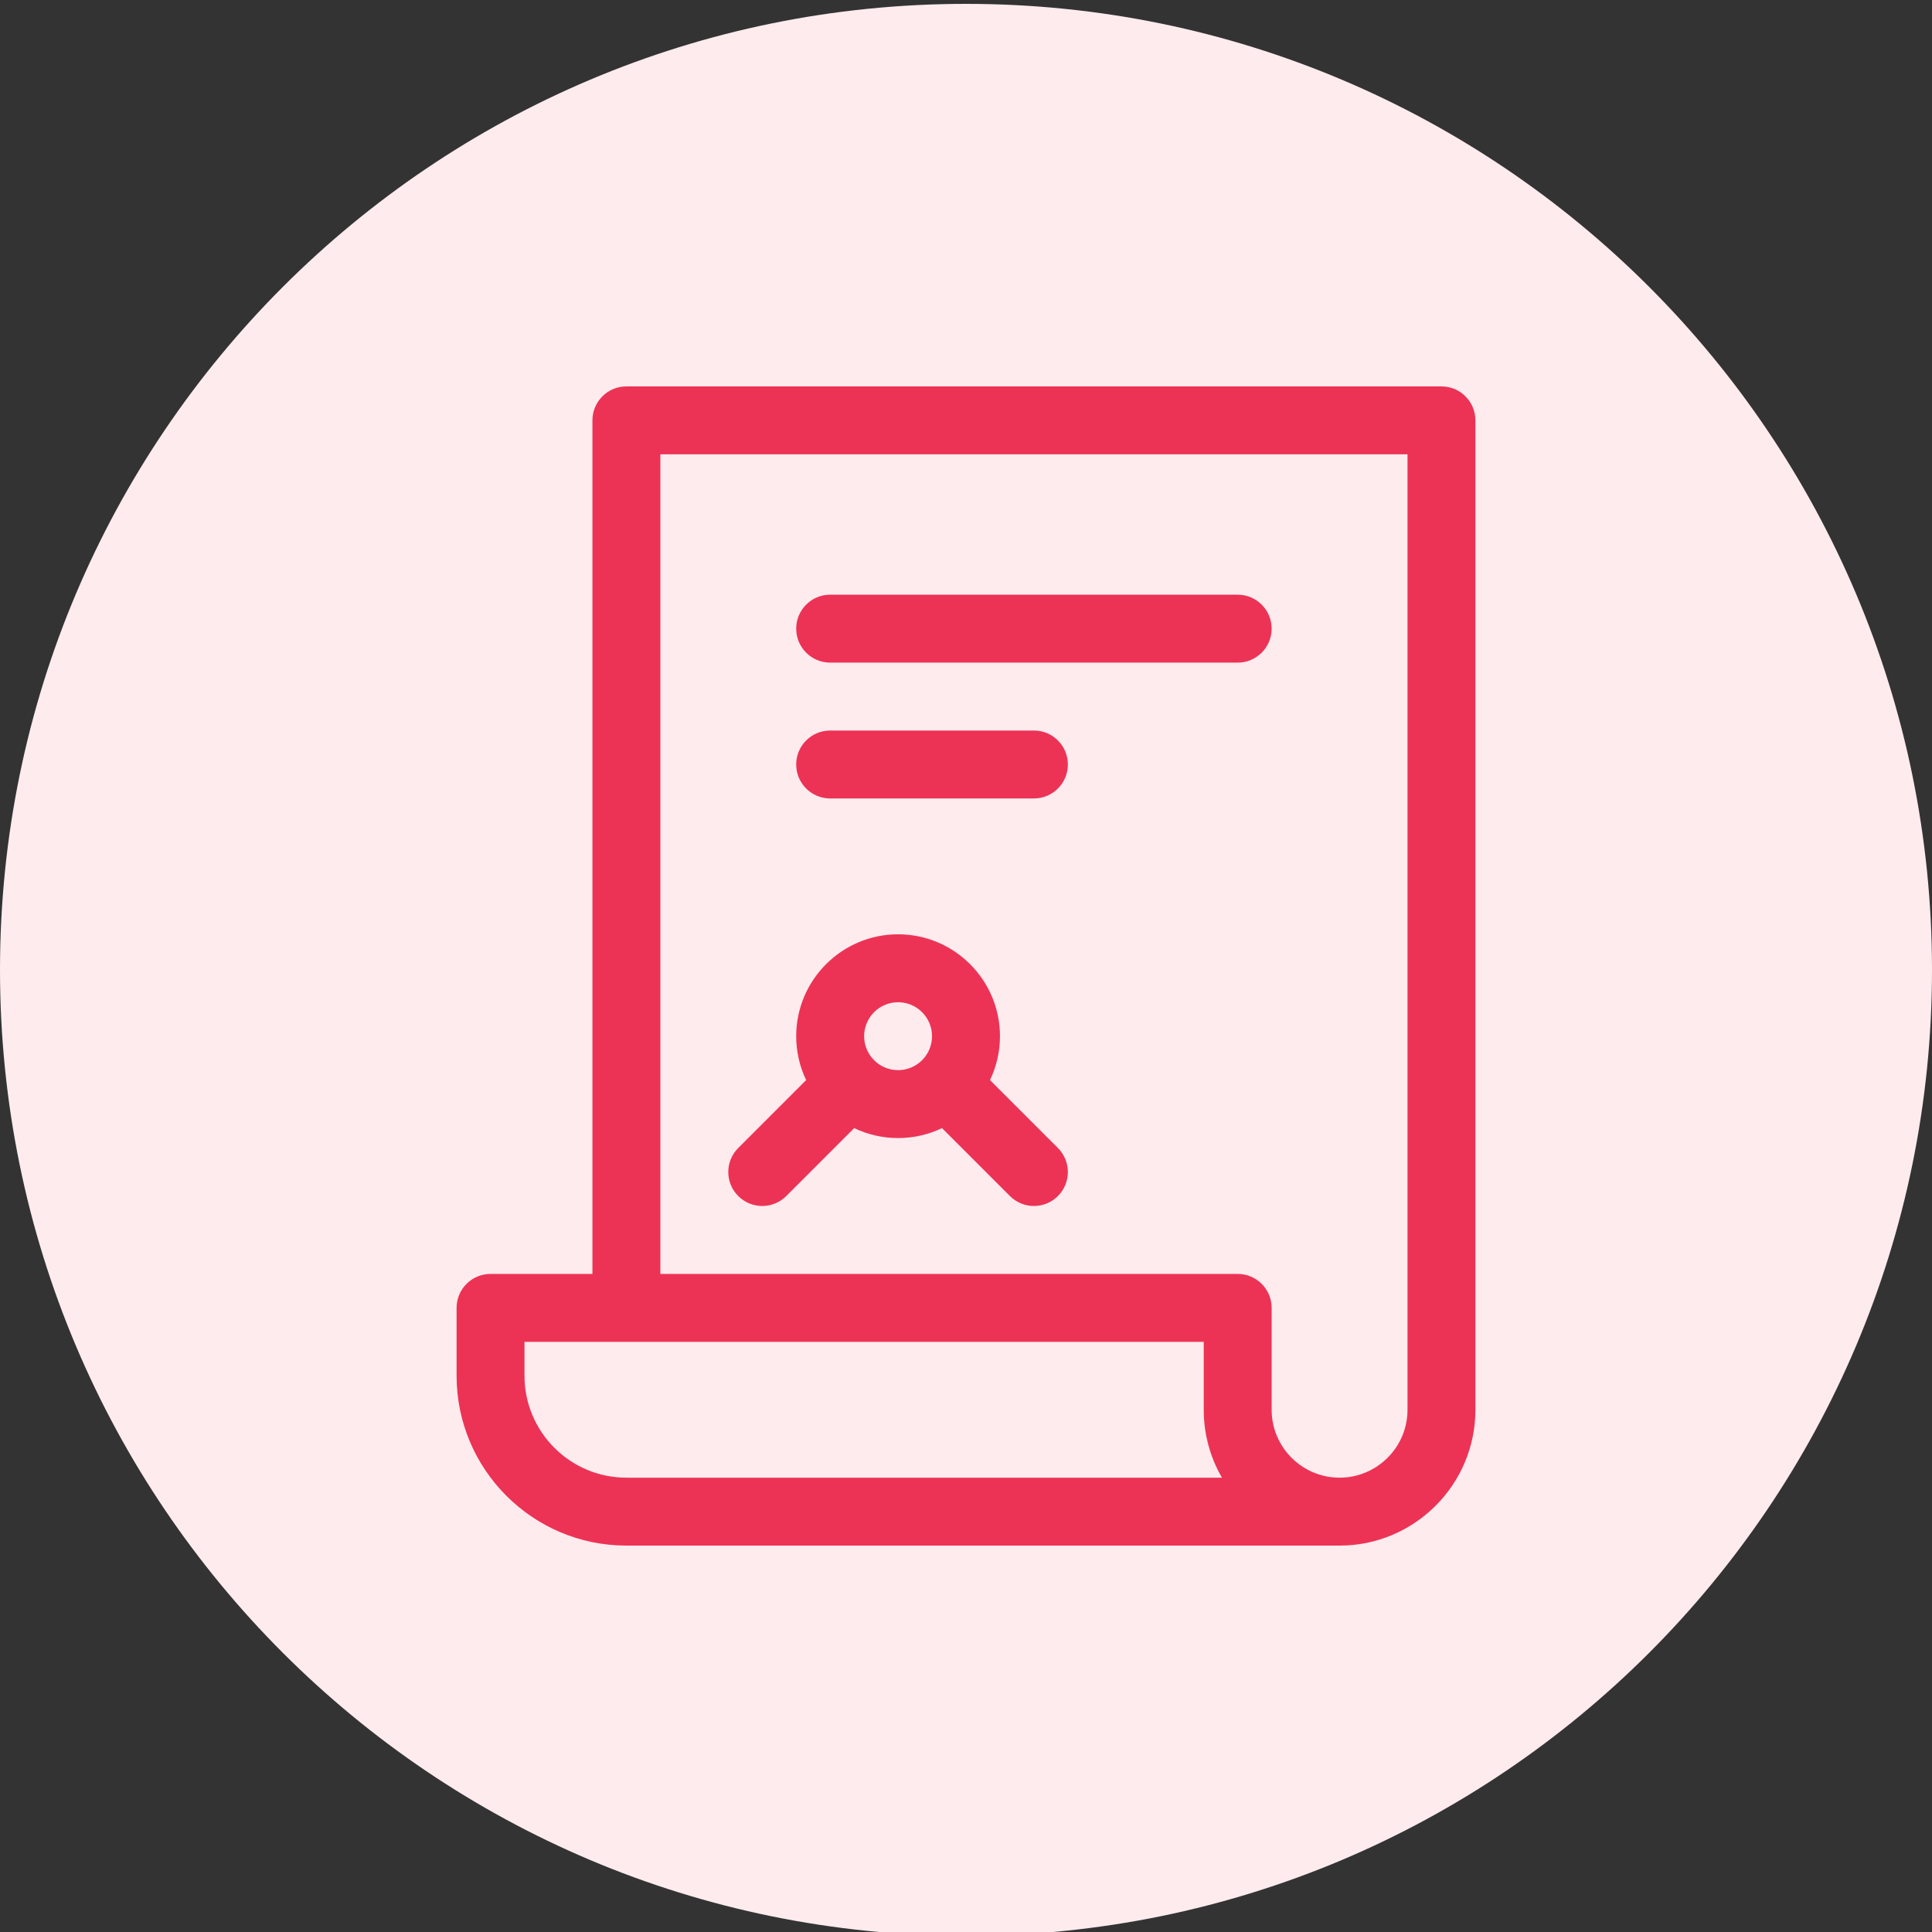 <?xml version="1.0" encoding="UTF-8"?> <svg xmlns="http://www.w3.org/2000/svg" width="100" height="100" viewBox="0 0 100 100" fill="none"><rect x="0" y="0" width="100" height="100" fill="#333333" stroke="none"/> <g clip-path="url(#clip0)"> <path d="M50 100.2C77.614 100.2 100 77.814 100 50.2C100 22.586 77.614 0.2 50 0.2C22.386 0.2 0 22.586 0 50.2C0 77.814 22.386 100.2 50 100.2Z" fill="#FEEBEE"></path> <path d="M74.609 20H32.422C31.451 20 30.664 20.787 30.664 21.758V65.938H25.391C24.42 65.938 23.633 66.725 23.633 67.695V71.211C23.633 76.057 27.576 80 32.422 80H69.336C73.213 80 76.367 76.846 76.367 72.969V21.758C76.367 20.787 75.58 20 74.609 20ZM32.422 76.484C29.514 76.484 27.148 74.119 27.148 71.211V69.453H62.305V72.969C62.305 74.248 62.648 75.45 63.248 76.484H32.422ZM72.852 72.969C72.852 74.907 71.275 76.484 69.336 76.484C67.397 76.484 65.82 74.907 65.82 72.969V67.695C65.82 66.725 65.033 65.938 64.062 65.938H34.18V23.516H72.852V72.969Z" fill="#EC3355"></path> <path d="M42.969 34.297H64.062C65.033 34.297 65.82 33.51 65.82 32.539C65.82 31.568 65.033 30.781 64.062 30.781H42.969C41.998 30.781 41.211 31.568 41.211 32.539C41.211 33.51 41.998 34.297 42.969 34.297Z" fill="#EC3355"></path> <path d="M42.969 41.328H53.516C54.486 41.328 55.273 40.541 55.273 39.57C55.273 38.599 54.486 37.812 53.516 37.812H42.969C41.998 37.812 41.211 38.599 41.211 39.57C41.211 40.541 41.998 41.328 42.969 41.328Z" fill="#EC3355"></path> <path d="M40.696 61.907L44.212 58.391C44.901 58.721 45.671 58.906 46.484 58.906C47.298 58.906 48.068 58.721 48.757 58.391L52.273 61.907C52.959 62.593 54.072 62.594 54.758 61.907C55.445 61.221 55.445 60.108 54.758 59.421L51.242 55.905C51.573 55.217 51.758 54.446 51.758 53.633C51.758 50.725 49.392 48.359 46.484 48.359C43.577 48.359 41.211 50.725 41.211 53.633C41.211 54.446 41.396 55.217 41.726 55.905L38.21 59.421C37.524 60.108 37.524 61.221 38.21 61.907C38.897 62.593 40.01 62.594 40.696 61.907V61.907ZM46.484 51.875C47.454 51.875 48.242 52.664 48.242 53.633C48.242 54.602 47.454 55.391 46.484 55.391C45.515 55.391 44.727 54.602 44.727 53.633C44.727 52.664 45.515 51.875 46.484 51.875Z" fill="#EC3355"></path> </g> <defs> <clipPath id="clip0"> <rect width="100" height="100" fill="white"></rect> </clipPath> </defs> </svg> 